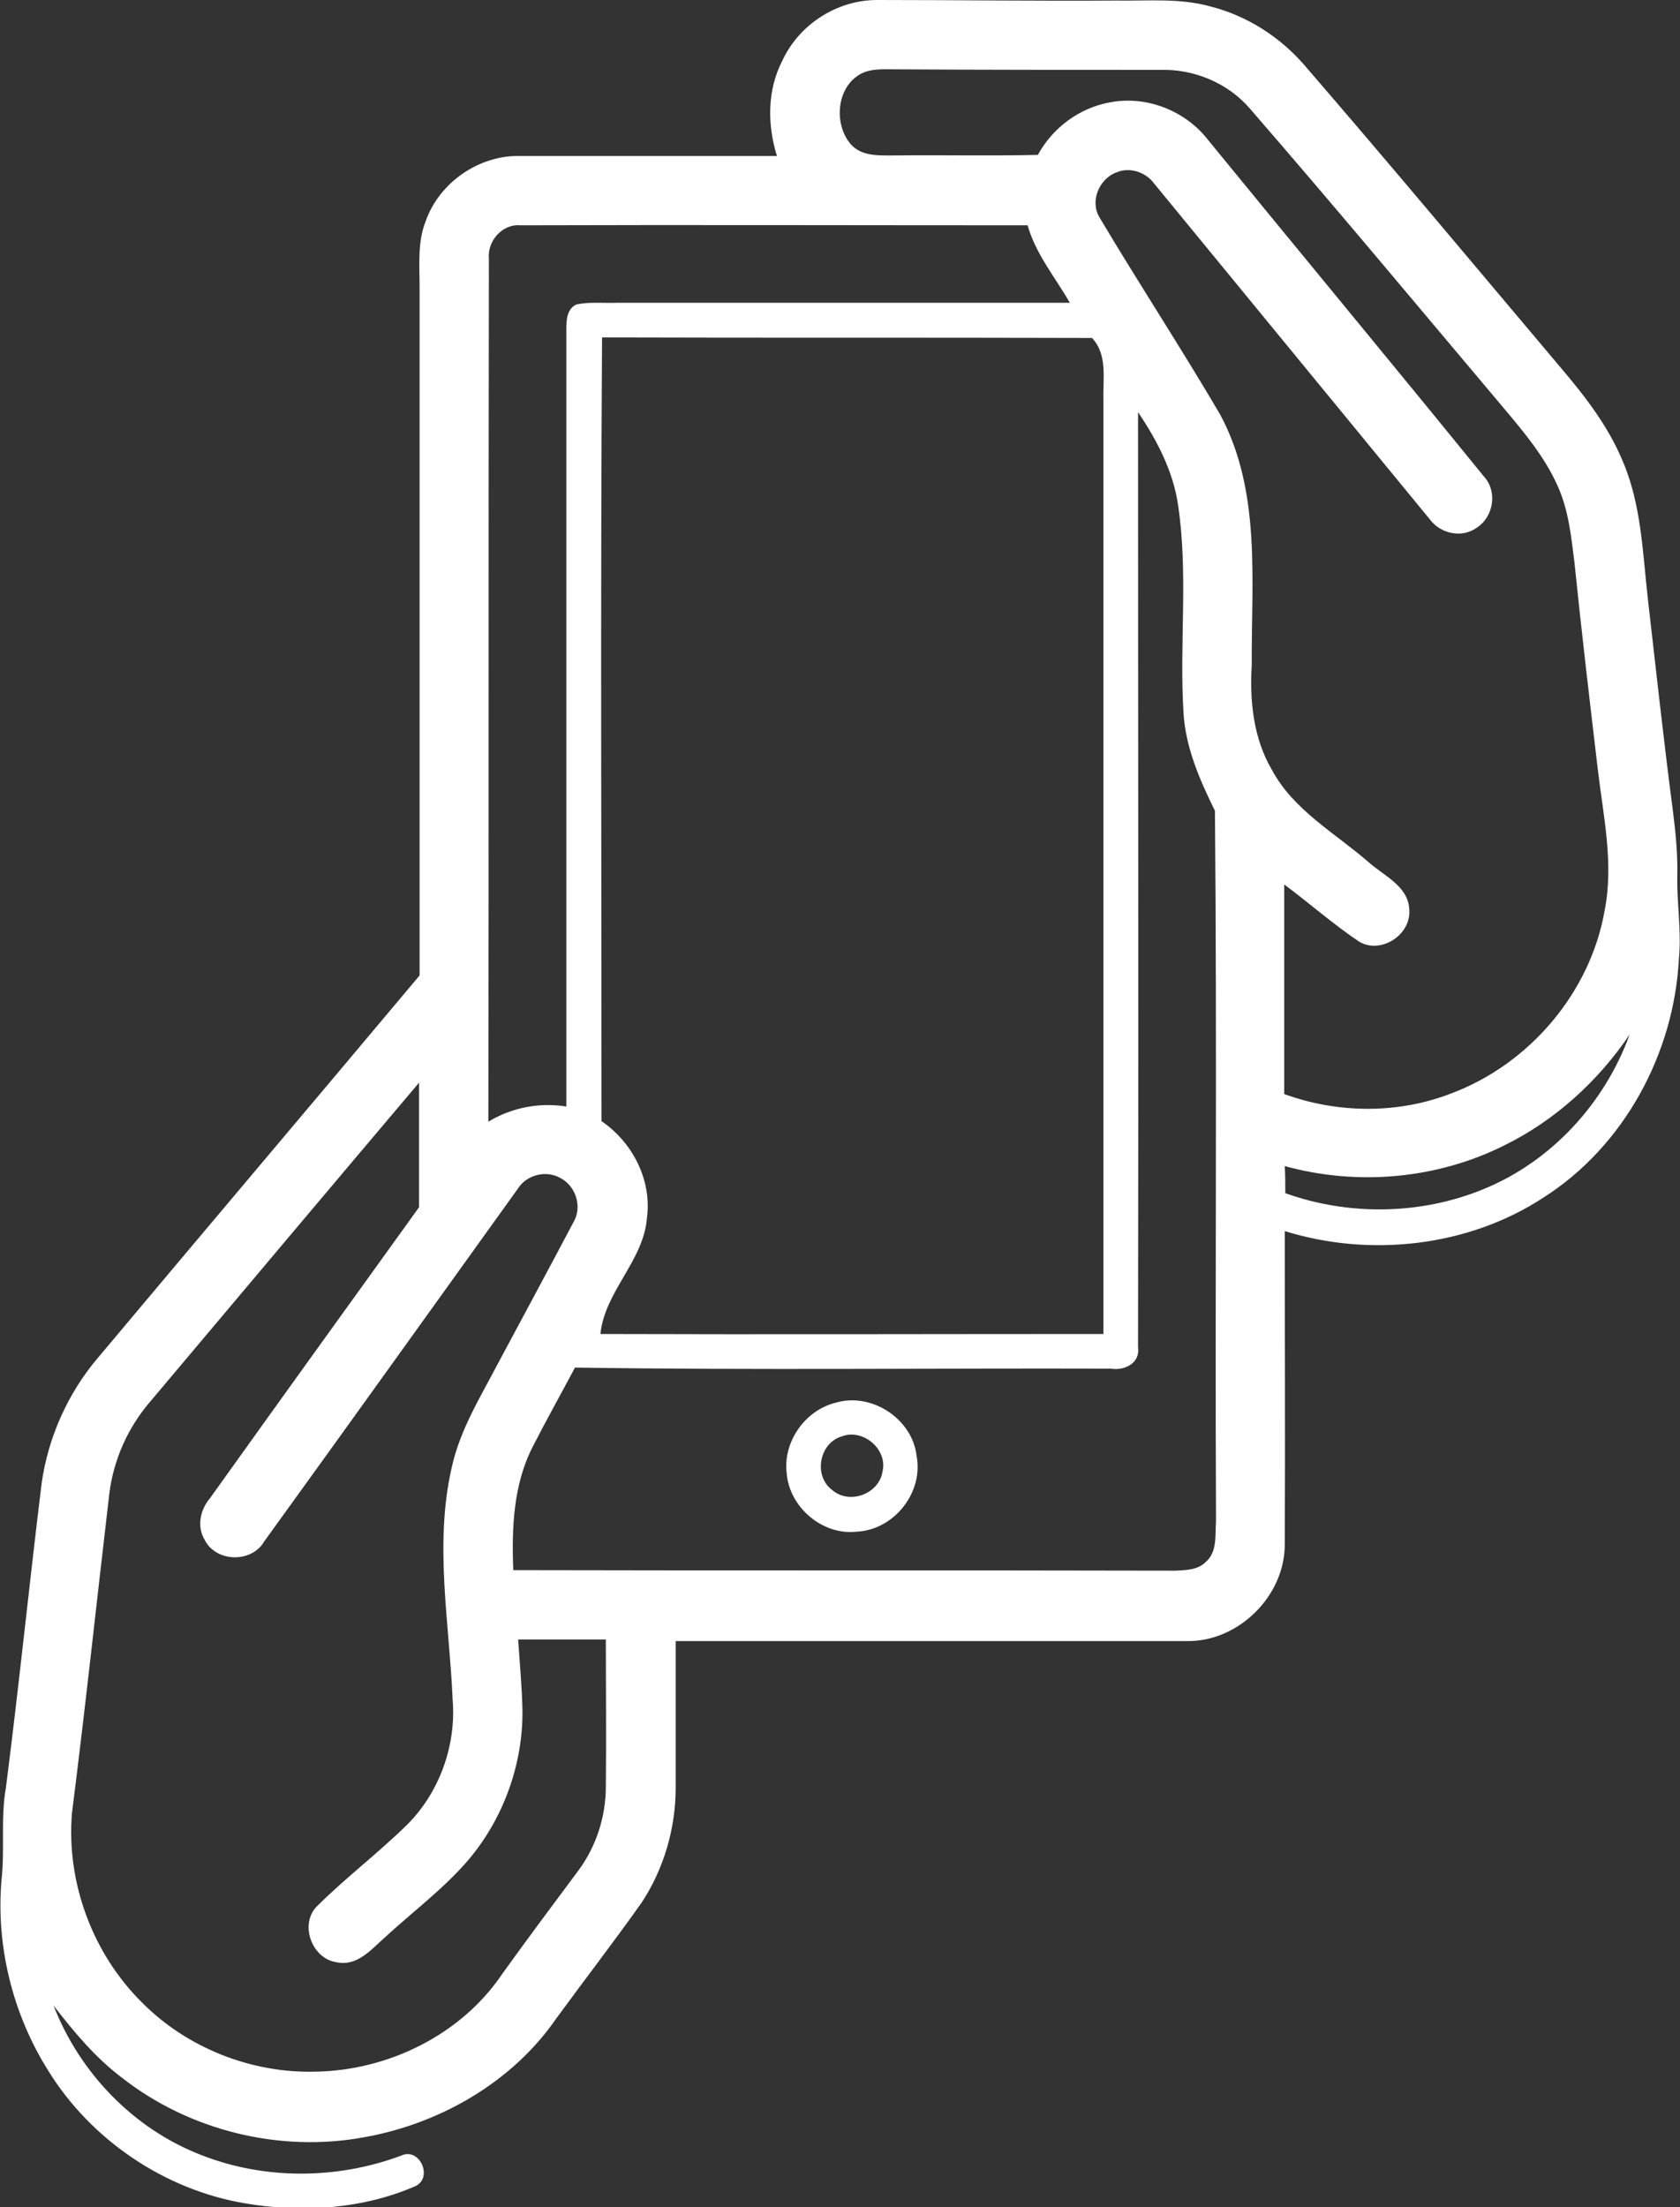 <?xml version="1.0" encoding="utf-8"?>
<!-- Generator: Adobe Illustrator 28.3.0, SVG Export Plug-In . SVG Version: 6.00 Build 0)  -->
<svg version="1.1" id="Layer_1" xmlns="http://www.w3.org/2000/svg" xmlns:xlink="http://www.w3.org/1999/xlink" x="0px" y="0px"
	 viewBox="0 0 310.3 407.5" style="enable-background:new 0 0 310.3 407.5;" xml:space="preserve">
<rect x="0" y="0" width="310.3" height="407.5" fill="#333333" stroke="none"/>
<style type="text/css">
	.st0{fill:#FFFFFF;}
</style>
<g>
	<path class="st0" d="M309.8,161.8c0.1-4-0.3-8-0.8-12c-1.7-12.9-3.1-25.9-4.6-38.9c-1-8.7-1.2-17.7-4.7-25.8
		c-2.7-6.5-7-12-11.5-17.3c-15.7-18.6-31.4-37.4-47.3-55.8c-4.5-5.2-10.6-9.1-17.3-10.8c-5.7-1.6-11.6-1-17.5-1.1
		c-14.7,0.1-29.4-0.1-44.1-0.1c-7.4,0-14.4,4.5-17.5,11.2c-2.8,5.4-2.8,11.8-1,17.6c-15.8,0-31.6,0-47.4,0
		c-7.6-0.2-15,4.9-17.5,12.1c-1.5,3.8-1.1,8-1.1,12c0,42.4,0,84.8,0,127.2c-19.8,23.6-39.7,47.1-59.5,70.7
		c-5.5,6.5-9.1,14.6-10.3,23c-2.3,18.7-4.2,37.5-6.6,56.2c-1,5.6-0.2,11.3-0.8,16.9c-1.1,12.3,2,24.9,8.6,35.4
		c7.9,12.8,21.5,22,36.3,24.5c10.5,1.8,21.8,1.1,31.6-3.2c3.2-1.6,0.7-7.2-2.7-5.6c-11.8,4.4-25.2,4.5-36.9-0.1
		c-12.5-4.8-22.5-15.2-27.3-27.6c3.7,4.8,7.7,9.6,12.6,13.3c12.5,9.8,29.2,13.9,44.8,11c14-2.5,27.4-10.2,35.5-22
		c5.2-7.1,10.6-14.1,15.7-21.3c4.1-6.2,6.3-13.7,6.3-21.2c0-9,0-18.1,0-27.1c31.5,0,63,0,94.5,0c9.5,0.1,18.1-8.4,18-18
		c0.1-19.2,0-38.5,0-57.7c15.8,4.9,33.9,2.9,47.8-6.2c14.9-9.5,24.1-26.6,25-44.1C310.6,171.8,309.7,166.8,309.8,161.8z M90.3,47.7
		c-0.3-3.2,2.5-6.4,5.8-6.1c31.2-0.1,62.5,0,93.7,0c1.5,5.3,5.1,9.6,7.8,14.3c-27.8,0-55.6,0-83.4,0c-2.6,0.1-5.2-0.2-7.7,0.3
		c-1.8,0.8-1.9,2.9-1.9,4.6c0,47.8,0,95.7,0,143.5c-5-0.8-10.1,0.2-14.4,2.8C90.3,153.9,90.2,100.8,90.3,47.7z M203.8,73.8
		c0,57.5,0,115,0,172.5c-31,0-61.9,0.1-92.9,0c0.8-7.9,8-13.5,8.6-21.5c0.9-7-2.7-13.9-8.4-17.8c0-48.2-0.2-96.5,0.1-144.7
		c30.2,0.1,60.3,0,90.5,0.1C204.6,65.5,203.7,69.9,203.8,73.8z M111.9,329.9c0,5.5-1.8,11.1-5.1,15.5c-4.7,6.3-9.4,12.6-14,19
		c-7.6,11.3-21.1,17.9-34.6,18.1c-11.8,0.3-23.7-4.4-32-12.8c-9.1-9-14-22.2-12.9-35c2.5-19.7,4.6-39.4,6.9-59
		c0.8-6.3,3.5-12.3,7.7-17.1c16.5-19.6,33-39.2,49.5-58.7c0,7.7,0,15.3,0,23c-12.9,17.9-25.8,35.8-38.6,53.7c-1.8,2.1-2.5,5.2-1,7.7
		c2.1,4.2,8.7,4.3,11,0.3c15.7-21.7,31.3-43.5,46.9-65.2c1.6-2.5,5.2-3.4,7.8-1.9c2.9,1.5,4.1,5.4,2.4,8.2
		c-4.6,8.7-9.3,17.4-13.9,26c-3.3,6.3-7.1,12.4-8.6,19.4c-3.2,14.1-0.4,28.5,0.2,42.7c0.7,8.4-2.4,17.1-8.4,23.1
		c-5.4,5.3-11.5,9.9-16.8,15.2c-3.1,3.4-0.7,9.6,3.8,10.2c3.8,0.8,6.4-2.4,8.9-4.6c5.2-4.8,10.9-9,15.5-14.4
		c6.4-7.6,10-17.6,9.9-27.5c-0.1-4.4-0.5-8.7-0.8-13.1c5.4,0,10.8,0,16.2,0C111.9,311.8,112,320.8,111.9,329.9z M222.7,288.4
		c-1.5,1.5-3.7,1.5-5.6,1.6c-40.8-0.1-81.5,0-122.3-0.1c-0.3-7.7,0-15.8,3.6-22.8c2.5-4.9,5.2-9.7,7.8-14.6c33,0.5,66,0.1,99,0.2
		c2.5,0.4,5.4-1,5-3.9c0.1-57.6,0-115.2,0-172.7c3.5,5.2,6.5,10.9,7.4,17.2c1.9,12.7,0.2,25.6,1,38.4c0.4,6.4,3,12.3,5.8,18
		c0.4,43.7,0,87.4,0.2,131.1C224.4,283.4,224.9,286.5,222.7,288.4z M234.9,142.1c-3.4-5.8-4.1-12.7-3.7-19.3
		c-0.1-15.5,1.8-32-5.8-46.2c-7.2-12.3-15.1-24.3-22.4-36.6c-1.7-3,0.1-7.1,3.3-8.2c2.4-1,5.3,0,6.8,2c17,20.7,34,41.4,51,62.1
		c2,2.7,6,3.5,8.7,1.5c3.1-2,3.8-6.7,1.3-9.4c-16.9-20.8-34-41.4-51-62.2c-4.2-5.4-11.4-8.2-18.1-6.9c-5.6,1-10.6,4.7-13.3,9.7
		c-8.9,0.2-17.7,0-26.6,0.1c-2.7,0-5.9,0.2-7.9-2c-3.1-3.5-2.8-10,1.2-12.7c2-1.4,4.5-1.2,6.8-1.2c16.3,0.1,32.7,0.1,49,0.1
		c6.3-0.2,12.6,2.4,16.7,7.2c15.8,18.2,31.2,36.7,46.8,55.2c3.7,4.4,7.5,8.9,9.9,14.2c2.1,4.5,2.6,9.5,3.2,14.3
		c1.3,12.7,2.8,25.4,4.3,38.1c1,8.6,3,17.4,1.3,26.1c-2.6,15.2-13.9,28.5-28.4,33.9c-9.8,3.8-20.9,3.7-30.8,0.1
		c0-12.9,0-25.8,0-38.7c4.7,3.5,9.1,7.4,13.9,10.6c4,2.3,9.6-1.3,9.2-6c-0.2-4.3-4.7-6.2-7.5-8.7
		C246.6,153.8,238.9,149.6,234.9,142.1z M273.9,219.6c-11.5,4.7-24.8,4.9-36.5,0.7c0-1.7,0-3.3-0.1-5c13.4,3.7,28.1,2.4,40.5-3.8
		c9.4-4.6,17.4-11.9,23.2-20.5C296.4,203.7,286.5,214.5,273.9,219.6z"/>
	<path class="st0" d="M154.3,259c-5.6,1.4-9.7,7.2-9,13c0.5,6.3,6.6,11.5,12.9,10.8c6.9-0.3,12.4-7.2,11.1-14
		C168.5,261.9,160.9,257,154.3,259z M163,271.7c-0.6,4.1-6.1,6.2-9.3,3.4c-3.5-2.6-2.4-8.7,1.8-9.9C159.4,263.7,164,267.6,163,271.7
		z"/>
</g>
</svg>
